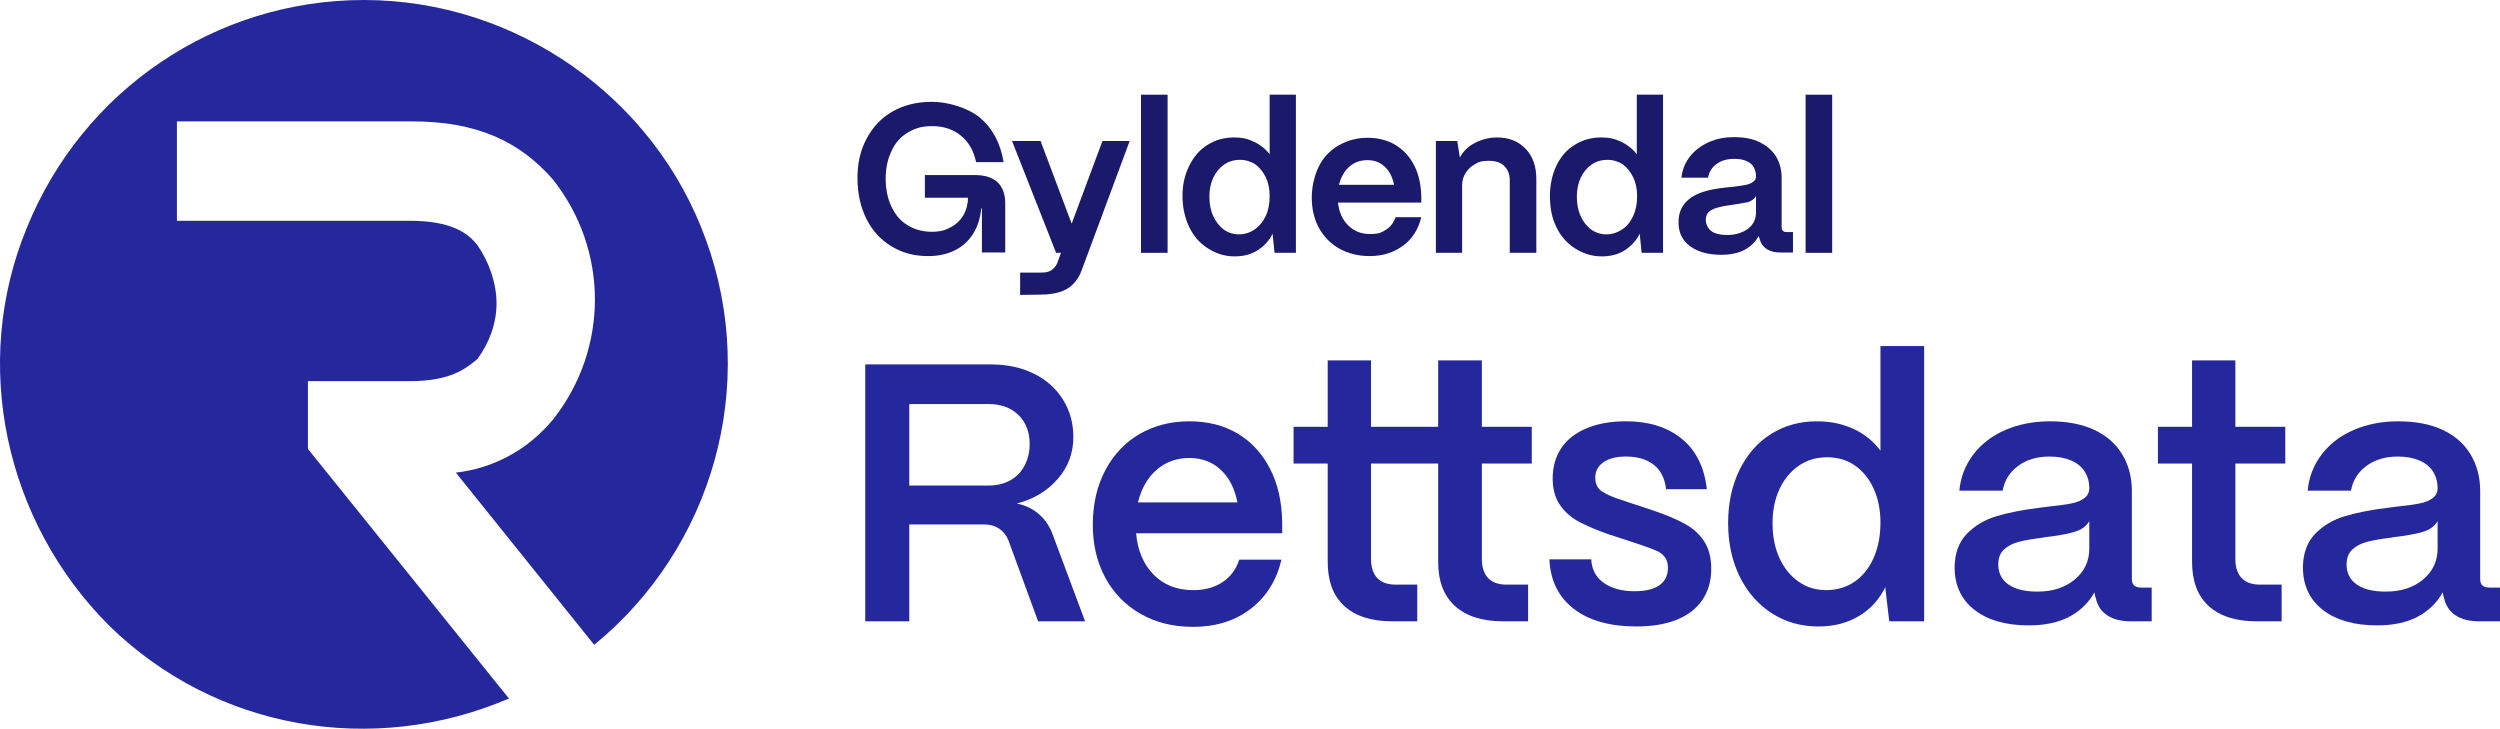 <?xml version="1.0" encoding="UTF-8"?>
<svg id="Layer_1" xmlns="http://www.w3.org/2000/svg" version="1.1" viewBox="0 0 442.739 129.054">
  <!-- Generator: Adobe Illustrator 29.2.1, SVG Export Plug-In . SVG Version: 2.1.0 Build 116)  -->
  <defs>
    <style>
      .st0 {
        fill: #24289c;
      }

      .st1 {
        fill: #1a196b;
      }
    </style>
  </defs>
  <g>
    <path class="st0" d="M153.231,64.535h22.23c2.86,0,5.395.542,7.605,1.625,2.21,1.083,3.933,2.611,5.167,4.583,1.235,1.972,1.853,4.192,1.853,6.663,0,2.817-.921,5.287-2.763,7.41-1.842,2.124-4.257,3.575-7.248,4.355,1.473.304,2.74.9,3.803,1.788,1.061.889,1.874,2.026,2.438,3.413l5.85,15.665h-8.32l-5.265-14.365c-.348-.866-.889-1.549-1.625-2.047-.738-.498-1.604-.748-2.6-.748h-13.325v17.16h-7.8v-45.5ZM179.004,85.01c1.105-.65,1.939-1.538,2.502-2.665.562-1.126.845-2.361.845-3.705,0-2.123-.662-3.835-1.983-5.135-1.322-1.3-3.087-1.95-5.297-1.95h-14.04v14.43h14.04c1.517,0,2.828-.325,3.933-.975Z"/>
    <path class="st0" d="M201.981,108.703c-2.687-1.538-4.767-3.672-6.24-6.402-1.474-2.73-2.21-5.85-2.21-9.36,0-3.683.748-6.922,2.242-9.717,1.495-2.795,3.532-4.929,6.11-6.402,2.578-1.473,5.492-2.21,8.742-2.21s6.088.715,8.515,2.145c2.426,1.43,4.344,3.5,5.752,6.208,1.408,2.708,2.134,5.905,2.178,9.587v1.885h-25.87c.26,3.034,1.289,5.471,3.087,7.312,1.798,1.842,4.149,2.763,7.053,2.763,1.993,0,3.705-.465,5.135-1.397,1.43-.932,2.426-2.264,2.99-3.998h7.475c-.868,3.684-2.688,6.587-5.46,8.71-2.773,2.124-6.175,3.185-10.205,3.185-3.51,0-6.609-.77-9.295-2.308ZM216.184,83.19c-1.495-1.386-3.348-2.08-5.558-2.08-2.253,0-4.182.693-5.785,2.08-1.604,1.388-2.709,3.315-3.315,5.785h17.615c-.477-2.47-1.462-4.397-2.958-5.785Z"/>
    <path class="st0" d="M238.088,107.338c-1.972-1.798-2.958-4.409-2.958-7.833v-17.42h-6.045v-6.5h6.045v-11.765h7.67v11.765h11.895v-11.765h7.735v11.765h8.84v6.5h-8.84v16.9c0,1.474.368,2.6,1.105,3.38.736.78,1.82,1.17,3.25,1.17h3.835v6.5h-4.355c-3.728,0-6.587-.899-8.58-2.697-1.994-1.798-2.99-4.409-2.99-7.833v-17.42h-11.895v16.9c0,1.474.368,2.6,1.105,3.38.736.78,1.82,1.17,3.25,1.17h3.835v6.5h-4.355c-3.728,0-6.576-.899-8.548-2.697Z"/>
    <path class="st0" d="M278.713,107.825c-2.708-2.08-4.149-5.005-4.322-8.775h7.41c.086,1.82.833,3.217,2.242,4.192,1.408.975,3.218,1.462,5.428,1.462,1.95,0,3.422-.357,4.42-1.072.996-.715,1.495-1.744,1.495-3.088,0-.78-.185-1.407-.553-1.885-.369-.477-.845-.845-1.43-1.105-.585-.26-1.441-.585-2.568-.975l-.585-.195-4.55-1.495c-.13-.042-.206-.075-.228-.098-.022-.021-.098-.032-.228-.032-2.21-.78-4.03-1.538-5.46-2.275-1.43-.736-2.59-1.733-3.478-2.99-.889-1.256-1.333-2.837-1.333-4.745,0-2.08.509-3.877,1.527-5.395,1.018-1.516,2.513-2.686,4.485-3.51,1.971-.823,4.3-1.235,6.987-1.235,4.03,0,7.312,1.03,9.848,3.087,2.535,2.059,4.019,5.038,4.452,8.938h-7.215c-.217-1.906-.942-3.348-2.177-4.323-1.235-.975-2.893-1.462-4.973-1.462-1.647,0-2.958.336-3.933,1.007-.975.672-1.462,1.593-1.462,2.763,0,1.083.411,1.896,1.235,2.438.823.542,2.015,1.051,3.575,1.527.216.087.455.174.715.26l4.16,1.365c2.6.868,4.647,1.712,6.143,2.535,1.495.824,2.654,1.875,3.478,3.152.822,1.279,1.235,2.893,1.235,4.843,0,2.124-.52,3.955-1.56,5.492-1.04,1.539-2.546,2.709-4.518,3.51-1.972.801-4.366,1.203-7.183,1.203-4.68,0-8.375-1.04-11.083-3.12Z"/>
    <path class="st0" d="M313.78,108.605c-2.427-1.56-4.322-3.726-5.688-6.5-1.365-2.772-2.047-5.936-2.047-9.49,0-3.51.671-6.64,2.015-9.393,1.342-2.751,3.206-4.875,5.59-6.37,2.383-1.495,5.091-2.242,8.125-2.242,2.383,0,4.55.455,6.5,1.365,1.95.91,3.531,2.189,4.745,3.835v-18.525h7.735v48.75h-6.175l-.715-6.045c-1.04,2.167-2.59,3.867-4.647,5.103-2.059,1.235-4.453,1.853-7.183,1.853-3.077,0-5.829-.78-8.255-2.34ZM328.438,103.015c1.451-.996,2.578-2.405,3.38-4.225.801-1.82,1.203-3.9,1.203-6.24,0-2.253-.401-4.258-1.203-6.013-.802-1.755-1.907-3.12-3.315-4.095-1.409-.975-3.045-1.463-4.908-1.463-1.907,0-3.586.499-5.038,1.495-1.452.998-2.59,2.373-3.412,4.127-.824,1.755-1.235,3.781-1.235,6.078,0,2.34.412,4.398,1.235,6.175.822,1.777,1.95,3.164,3.38,4.16,1.43.998,3.055,1.495,4.875,1.495,1.906,0,3.585-.498,5.038-1.495Z"/>
    <path class="st0" d="M349.692,108.02c-2.362-1.82-3.542-4.355-3.542-7.605.042-2.47.769-4.43,2.177-5.882,1.408-1.451,3.163-2.491,5.265-3.12,2.102-.627,4.56-1.115,7.377-1.462.78-.086,1.452-.173,2.015-.26,1.69-.172,3-.357,3.933-.552.931-.195,1.679-.509,2.242-.942.563-.433.845-1.018.845-1.755,0-1.083-.271-2.058-.812-2.925-.542-.866-1.355-1.527-2.438-1.982-1.083-.455-2.34-.683-3.77-.683-2.253,0-4.127.564-5.623,1.69-1.495,1.127-2.395,2.579-2.697,4.355h-7.67c.216-2.382,1.04-4.518,2.47-6.402,1.43-1.885,3.325-3.336,5.688-4.355,2.361-1.018,4.994-1.527,7.897-1.527,3.076,0,5.698.51,7.865,1.527,2.166,1.019,3.812,2.47,4.94,4.355,1.126,1.885,1.69,4.041,1.69,6.467v15.6c0,.52.14.9.422,1.138.281.239.704.357,1.268.357h1.82v5.98h-3.64c-1.734,0-3.131-.346-4.193-1.04-1.062-.692-1.745-1.69-2.047-2.99-.13-.347-.217-.715-.26-1.105-1.04,1.863-2.525,3.305-4.453,4.322-1.929,1.018-4.323,1.527-7.183,1.527-4.03,0-7.226-.91-9.587-2.73ZM367.437,102.625c1.711-1.43,2.567-3.25,2.567-5.46v-4.875c-.52.91-1.409,1.55-2.665,1.917-1.257.369-3.012.683-5.265.943-.087,0-.141.011-.162.032-.022.022-.055.033-.098.033-1.82.217-3.261.466-4.323.748-1.062.282-1.929.737-2.6,1.365-.672.629-1.008,1.506-1.008,2.632,0,1.518.595,2.698,1.788,3.542,1.191.845,2.914,1.268,5.167,1.268,2.687,0,4.885-.715,6.598-2.145Z"/>
    <path class="st0" d="M391.162,107.338c-1.972-1.798-2.958-4.409-2.958-7.833v-17.42h-6.045v-6.5h6.045v-11.765h7.67v11.765h8.84v6.5h-8.84v16.9c0,1.474.368,2.6,1.105,3.38.736.78,1.82,1.17,3.25,1.17h3.835v6.5h-4.355c-3.728,0-6.576-.899-8.548-2.697Z"/>
    <path class="st0" d="M411.377,108.02c-2.362-1.82-3.542-4.355-3.542-7.605.042-2.47.769-4.43,2.177-5.882,1.408-1.451,3.163-2.491,5.265-3.12,2.102-.627,4.56-1.115,7.377-1.462.78-.086,1.452-.173,2.015-.26,1.69-.172,3-.357,3.933-.552.931-.195,1.679-.509,2.242-.942.563-.433.845-1.018.845-1.755,0-1.083-.271-2.058-.812-2.925-.542-.866-1.355-1.527-2.438-1.982-1.083-.455-2.34-.683-3.77-.683-2.253,0-4.127.564-5.623,1.69-1.495,1.127-2.395,2.579-2.697,4.355h-7.67c.216-2.382,1.04-4.518,2.47-6.402,1.43-1.885,3.325-3.336,5.688-4.355,2.361-1.018,4.994-1.527,7.897-1.527,3.076,0,5.698.51,7.865,1.527,2.166,1.019,3.812,2.47,4.94,4.355,1.126,1.885,1.69,4.041,1.69,6.467v15.6c0,.52.14.9.422,1.138.281.239.704.357,1.268.357h1.82v5.98h-3.64c-1.734,0-3.131-.346-4.193-1.04-1.062-.692-1.745-1.69-2.047-2.99-.13-.347-.217-.715-.26-1.105-1.04,1.863-2.525,3.305-4.453,4.322-1.929,1.018-4.323,1.527-7.183,1.527-4.03,0-7.226-.91-9.587-2.73ZM429.122,102.625c1.711-1.43,2.567-3.25,2.567-5.46v-4.875c-.52.91-1.409,1.55-2.665,1.917-1.257.369-3.012.683-5.265.943-.087,0-.141.011-.162.032-.022.022-.055.033-.098.033-1.82.217-3.261.466-4.323.748-1.062.282-1.929.737-2.6,1.365-.672.629-1.008,1.506-1.008,2.632,0,1.518.595,2.698,1.788,3.542,1.191.845,2.914,1.268,5.167,1.268,2.687,0,4.885-.715,6.598-2.145Z"/>
  </g>
  <g id="Gyldendal">
    <path class="st1" d="M164.309,45.348c-2.41,0-4.533-.574-6.427-1.722s-3.386-2.754-4.419-4.82c-1.033-2.066-1.607-4.476-1.607-7.23s.516-4.935,1.607-7.001c1.09-2.066,2.582-3.673,4.591-4.82,2.008-1.148,4.304-1.722,7.001-1.722s6.255.976,8.493,2.812c2.238,1.894,3.615,4.476,4.189,7.862h-4.878c-.402-1.951-1.262-3.5-2.64-4.648-1.377-1.148-3.099-1.722-5.107-1.722s-3.099.402-4.361,1.148-2.238,1.836-2.869,3.271c-.689,1.435-1.033,3.041-1.033,4.878s.344,3.558,1.033,4.992c.689,1.435,1.607,2.525,2.869,3.271,1.205.746,2.64,1.148,4.246,1.148s2.41-.287,3.386-.803,1.722-1.262,2.238-2.123c.516-.918.803-1.951.803-3.099h-7.632v-4.017h8.837c1.722,0,3.099.402,4.017,1.262s1.377,2.123,1.377,3.787v8.665h-4.132v-7.804h-.115c-.172,1.722-.631,3.214-1.435,4.476-.803,1.262-1.836,2.238-3.214,2.927s-2.927,1.033-4.648,1.033h-.172l0.0 0Z"/>
    <path class="st1" d="M180.663,52.234v-3.96h3.673c.803,0,1.435-.115,1.836-.402s.803-.689,1.033-1.205l.689-1.894h-.861l-7.804-19.798h5.05l5.509,14.633,5.452-14.633h4.82l-8.55,23.011c-.344.976-.861,1.722-1.492,2.353s-1.377,1.09-2.353,1.377c-.918.287-2.066.459-3.386.459l-3.615.057Z"/>
    <path class="st1" d="M202.068,44.774v-28.004h4.706v28.004h-4.706Z"/>
    <path class="st1" d="M218.652,45.405c-1.779,0-3.328-.516-4.763-1.435s-2.525-2.181-3.271-3.73-1.205-3.443-1.205-5.509.402-3.787,1.205-5.394c.803-1.607,1.836-2.812,3.214-3.673,1.377-.861,2.927-1.32,4.648-1.32s2.582.287,3.673.803,2.008,1.262,2.697,2.181v-10.559h4.648v28.004h-3.787l-.344-3.386c-.574,1.205-1.492,2.181-2.64,2.927-1.148.746-2.525,1.09-4.074,1.09h0l0.0 0ZM219.456,41.503c1.033,0,2.008-.344,2.812-.918s1.435-1.377,1.894-2.353.689-2.181.689-3.5-.23-2.353-.689-3.328c-.459-.976-1.09-1.722-1.836-2.295-.803-.516-1.722-.803-2.754-.803s-2.008.287-2.812.861-1.435,1.32-1.894,2.295-.689,2.123-.689,3.386.23,2.468.689,3.443,1.09,1.779,1.836,2.353c.803.574,1.722.861,2.754.861h0Z"/>
    <path class="st1" d="M242.524,45.348c-2.008,0-3.787-.459-5.337-1.32-1.549-.861-2.754-2.123-3.615-3.673-.861-1.607-1.262-3.386-1.262-5.337s.459-3.96,1.262-5.566,2.008-2.869,3.558-3.73c1.492-.861,3.214-1.32,5.05-1.32s3.5.402,4.935,1.262,2.525,2.066,3.328,3.615c.803,1.549,1.205,3.386,1.262,5.509v1.09h-14.748c.172,1.664.746,2.984,1.779,4.017s2.295,1.549,3.902,1.549,2.066-.287,2.869-.803,1.32-1.262,1.664-2.181h4.533c-.516,2.123-1.549,3.787-3.156,4.992s-3.558,1.894-5.911,1.894l-.115 0ZM246.885,32.723c-.287-1.377-.803-2.41-1.664-3.214s-1.836-1.148-3.099-1.148-2.295.402-3.156,1.148-1.492,1.836-1.836,3.214h9.755Z"/>
    <path class="st1" d="M254.288,44.774v-19.798h3.787l.459,2.927c.574-1.09,1.435-1.951,2.64-2.582s2.525-.976,3.96-.976c2.123,0,3.787.689,5.05,2.008s1.894,3.099,1.894,5.337v13.084h-4.706v-12.854c0-1.09-.344-1.894-.976-2.525s-1.549-.918-2.754-.918-1.722.172-2.41.574-1.262.918-1.664,1.549-.631,1.377-.631,2.181v11.993h-4.648l0.0 0Z"/>
    <path class="st1" d="M283.669,45.405c-1.779,0-3.328-.516-4.763-1.435s-2.525-2.181-3.271-3.73c-.803-1.607-1.148-3.443-1.148-5.509s.402-3.787,1.148-5.394,1.836-2.812,3.214-3.673,2.927-1.32,4.648-1.32,2.582.287,3.673.803,2.008,1.262,2.697,2.181v-10.559h4.648v28.004h-3.787l-.344-3.386c-.574,1.205-1.492,2.181-2.64,2.927-1.148.746-2.525,1.09-4.074,1.09v0ZM284.53,41.503c1.033,0,1.951-.344,2.812-.918s1.435-1.377,1.894-2.353.689-2.181.689-3.5-.23-2.353-.689-3.328c-.459-.976-1.09-1.722-1.836-2.295-.803-.516-1.722-.803-2.754-.803s-2.008.287-2.812.861-1.435,1.32-1.894,2.295-.689,2.123-.689,3.386.23,2.468.689,3.443c.459,1.033,1.09,1.779,1.836,2.353.803.574,1.722.861,2.754.861h0Z"/>
    <path class="st1" d="M307.025,33.067c.976-.115,1.722-.23,2.238-.344s.918-.287,1.262-.574c.344-.23.459-.574.459-1.033s-.172-1.148-.459-1.607-.746-.803-1.32-1.033-1.262-.344-2.066-.344c-1.262,0-2.295.287-3.156.918s-1.32,1.435-1.492,2.41h-4.706c.115-1.377.631-2.582,1.435-3.673.861-1.09,1.951-1.951,3.328-2.582s2.869-.918,4.591-.918,3.328.287,4.533.918c1.262.631,2.181,1.435,2.869,2.525.631,1.09.976,2.295.976,3.73v8.78c0,.287.057.459.23.631s.402.23.689.23h1.09v3.615h-2.181c-.976,0-1.779-.172-2.41-.574s-1.033-.918-1.262-1.664c0,0-.057-.23-.115-.344s-.057-.23-.115-.344c-.574,1.09-1.435,1.894-2.525,2.468s-2.468.861-4.132.861h0c-2.295,0-4.132-.516-5.509-1.549-1.377-1.033-2.066-2.468-2.008-4.304,0-1.435.459-2.582,1.262-3.443s1.836-1.435,3.041-1.836c1.205-.402,2.64-.631,4.246-.803l1.205-.115ZM306.393,36.338c-.976.115-1.779.287-2.353.459s-1.033.402-1.435.746c-.344.344-.516.803-.516,1.435s.344,1.492.976,1.951,1.607.689,2.812.689h0c1.492,0,2.697-.402,3.673-1.09.976-.746,1.435-1.722,1.435-2.984v-2.812c-.287.516-.803.861-1.492,1.09l-3.099.516Z"/>
    <path class="st1" d="M319.764,44.774v-28.004h4.706v28.004h-4.706Z"/>
  </g>
  <g id="Symbol">
    <path class="st0" d="M64.431,0C38.231,0,14.631,15.9,4.731,40.4c-9.9,24-3.9,51.9,14.6,70.4,18.9,18.5,46.8,23.2,70.8,12.9l-35.6-44.2v-12h18c7.3,0,9.9-2.2,12-3.9,2.2-3,3.4-6.4,3.4-9.9s-1.3-7.3-3.4-10.3c-1.7-2.2-4.7-4.3-12-4.3H31.331v-17.6h41.7c11.2,0,18.9,3.4,24.9,10.3,9.9,12.5,9.9,30,0,42.5-4.3,5.2-10.3,8.6-17.2,9.4l24.5,30.5c21-17.2,29.2-45.9,19.8-71.7C115.931,17.2,91.431,0,64.431,0Z"/>
  </g>
</svg>